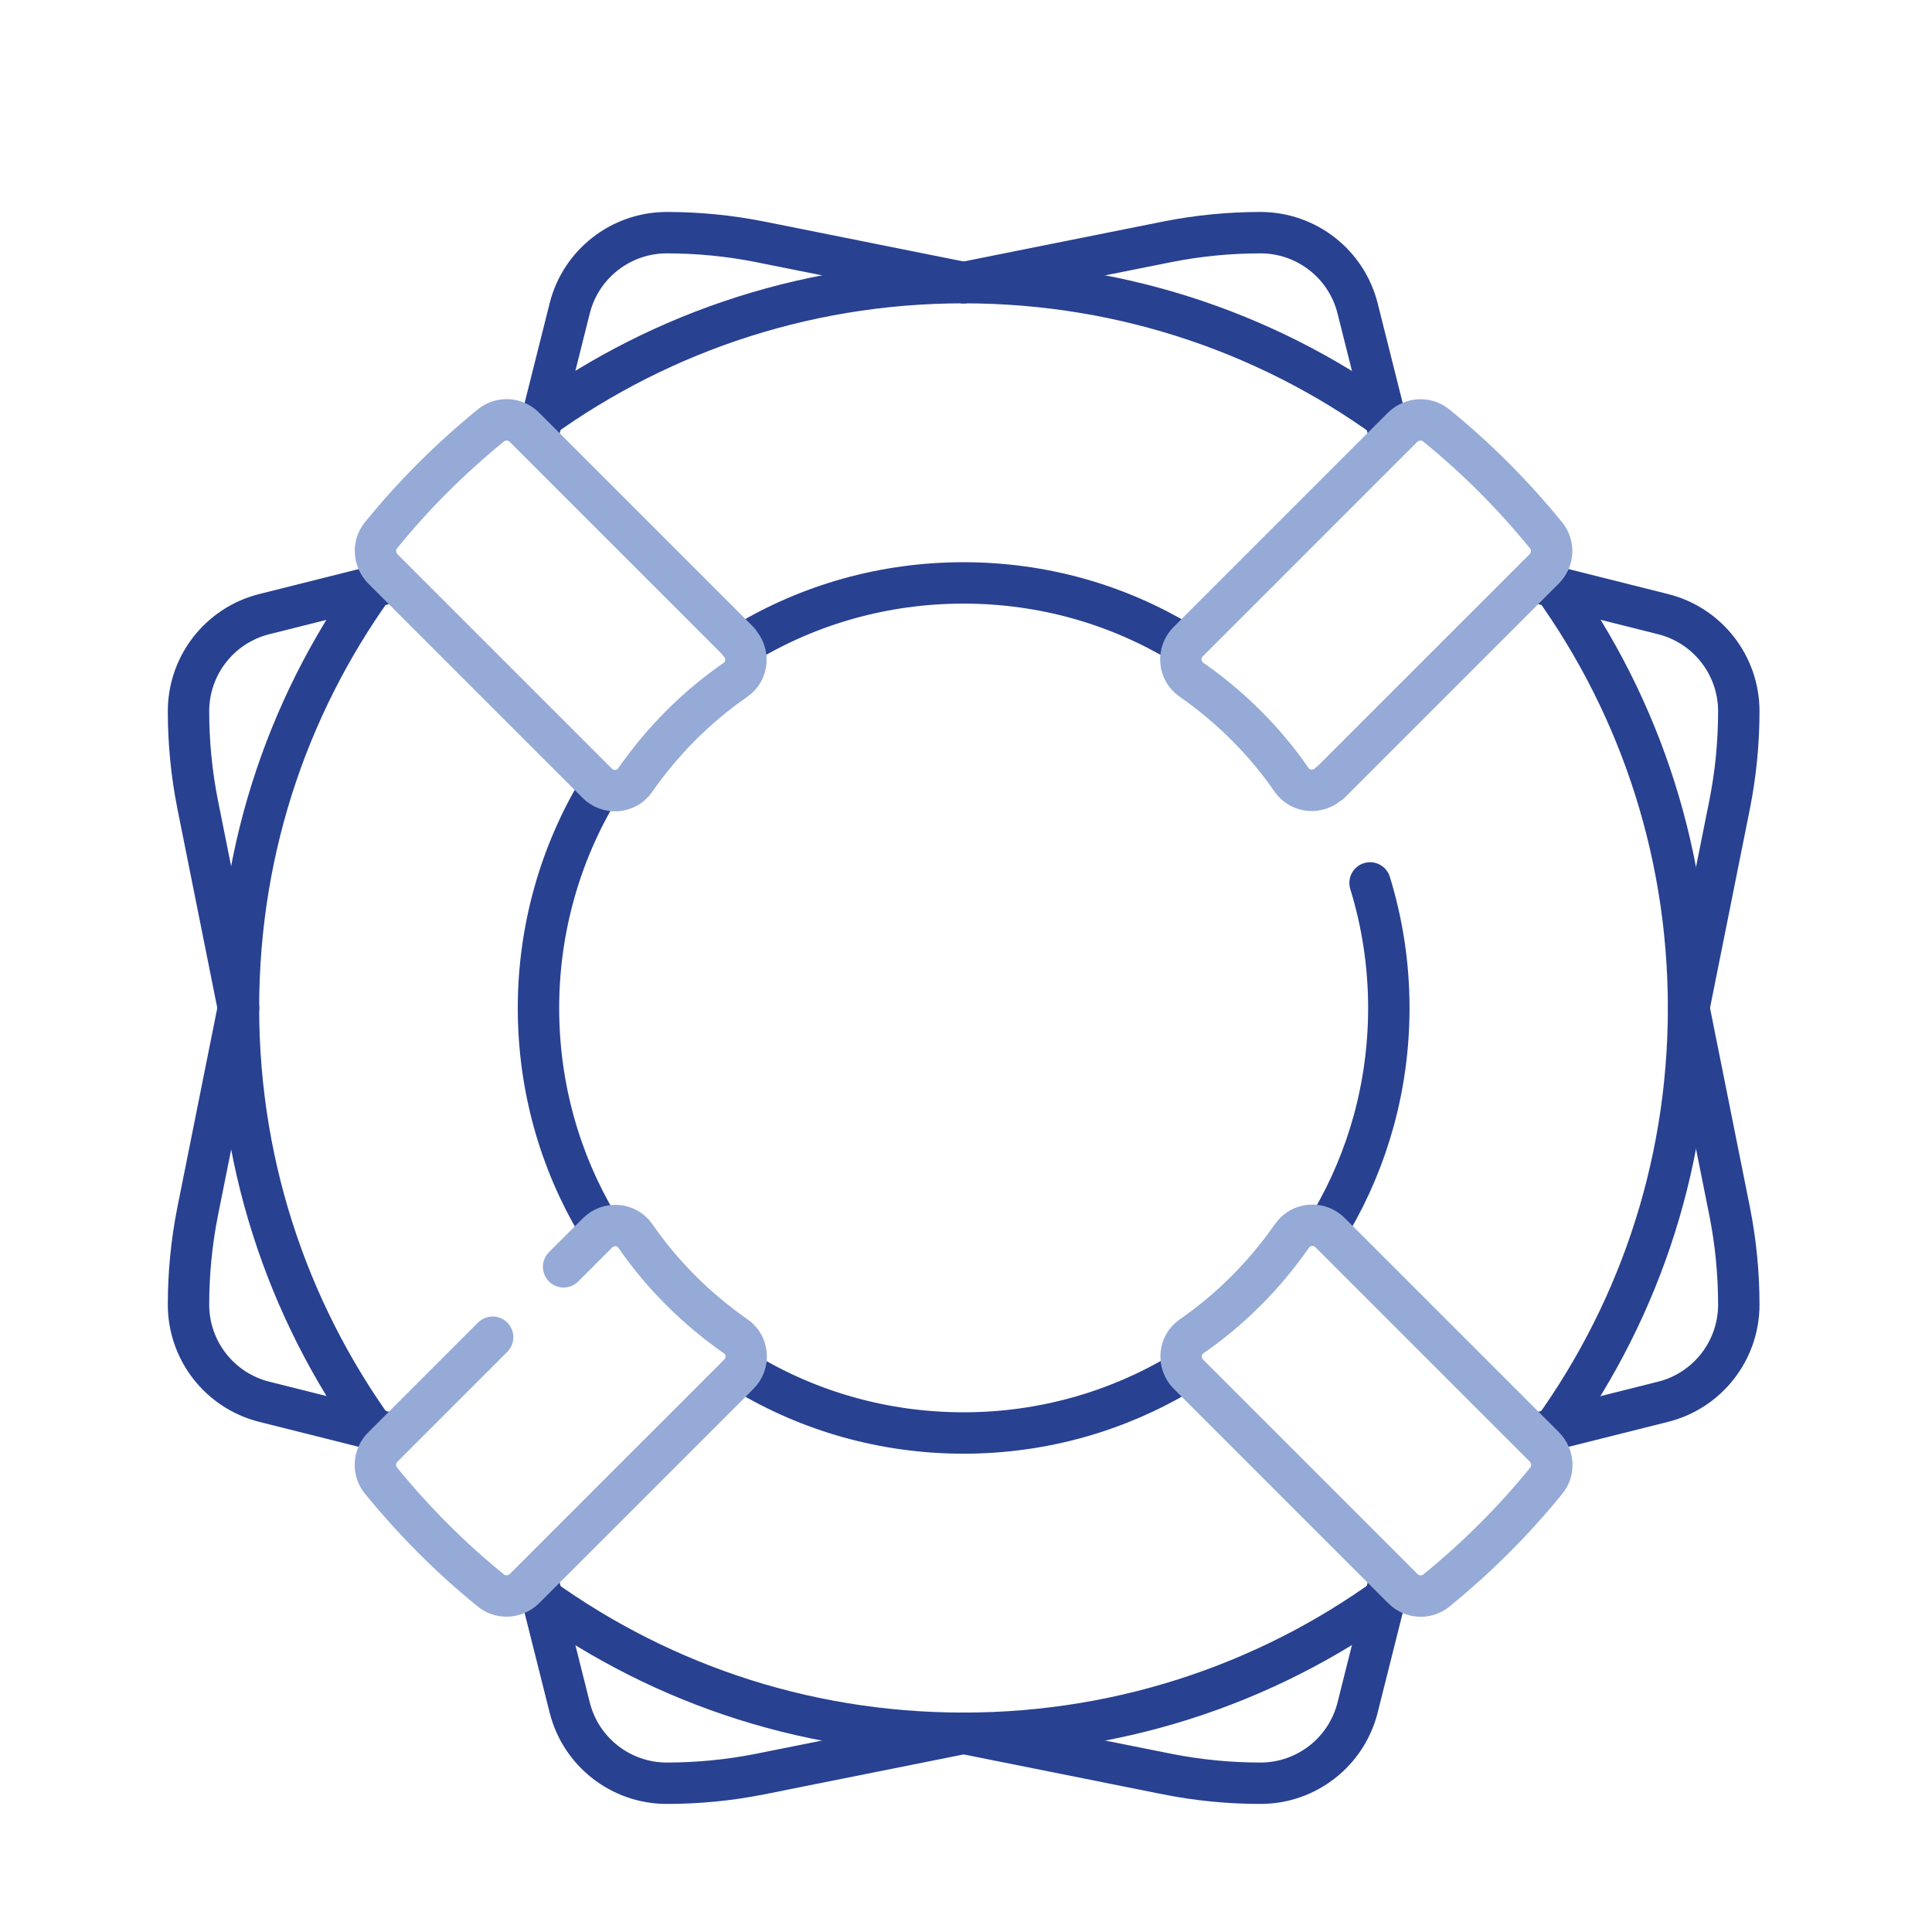 <?xml version="1.0" encoding="UTF-8"?><svg id="Work" xmlns="http://www.w3.org/2000/svg" width="70" height="70" viewBox="0 0 70 70"><g id="g2191"><path id="path2193" d="m13.91,52.31c-3.31-4.4-5.27-9.86-5.27-15.79s1.93-11.31,5.19-15.69" style="fill:none; stroke:#284191; stroke-linecap:round; stroke-linejoin:round; stroke-width:1.5px;"/></g><g id="g2195"><path id="path2197" d="m50.7,57.53c-4.39,3.31-9.86,5.27-15.79,5.27s-11.33-1.94-15.71-5.21" style="fill:none; stroke:#284191; stroke-linecap:round; stroke-linejoin:round; stroke-width:1.5px;"/></g><g id="g2199"><path id="path2201" d="m55.93,20.75c3.3,4.39,5.25,9.85,5.25,15.77s-1.94,11.33-5.22,15.72" style="fill:none; stroke:#284191; stroke-linecap:round; stroke-linejoin:round; stroke-width:1.5px;"/></g><g id="g2203"><path id="path2205" d="m19.14,15.5c4.39-3.3,9.85-5.26,15.77-5.26s11.36,1.95,15.74,5.24" style="fill:none; stroke:#284191; stroke-linecap:round; stroke-linejoin:round; stroke-width:1.5px;"/></g><g id="g2207"><path id="path2209" d="m21.66,44.38c-1.37-2.3-2.15-4.99-2.15-7.86s.8-5.62,2.2-7.93" style="fill:none; stroke:#284191; stroke-linecap:round; stroke-linejoin:round; stroke-width:1.5px;"/></g><g id="g2211"><path id="path2213" d="m42.78,49.76c-2.3,1.37-4.99,2.16-7.87,2.16s-5.59-.79-7.9-2.18" style="fill:none; stroke:#284191; stroke-linecap:round; stroke-linejoin:round; stroke-width:1.5px;"/></g><g id="g2215"><path id="path2217" d="m49.64,31.99c.44,1.43.68,2.95.68,4.53,0,2.83-.76,5.48-2.09,7.75" style="fill:none; stroke:#284191; stroke-linecap:round; stroke-linejoin:round; stroke-width:1.5px;"/></g><g id="g2219"><path id="path2221" d="m27,23.3c2.31-1.39,5.02-2.18,7.91-2.18s5.58.79,7.88,2.17" style="fill:none; stroke:#284191; stroke-linecap:round; stroke-linejoin:round; stroke-width:1.5px;"/></g><g id="g2239"><path id="path2241" d="m19.51,15.68l1.13-4.5c.4-1.61,1.85-2.75,3.52-2.75h0c1.13,0,2.26.11,3.37.33l7.39,1.48" style="fill:none; stroke:#284191; stroke-linecap:round; stroke-linejoin:round; stroke-width:1.5px;"/></g><g id="g2243"><path id="path2245" d="m50.32,15.68l-1.13-4.5c-.4-1.61-1.85-2.75-3.52-2.75h0c-1.13,0-2.26.11-3.37.33l-7.39,1.48" style="fill:none; stroke:#284191; stroke-linecap:round; stroke-linejoin:round; stroke-width:1.5px;"/></g><g id="g2247"><path id="path2249" d="m50.32,57.36l-1.13,4.5c-.4,1.61-1.85,2.75-3.52,2.75h0c-1.13,0-2.26-.11-3.37-.33l-7.39-1.48" style="fill:none; stroke:#284191; stroke-linecap:round; stroke-linejoin:round; stroke-width:1.5px;"/></g><g id="g2251"><path id="path2253" d="m19.51,57.36l1.13,4.5c.4,1.61,1.85,2.75,3.52,2.75h0c1.13,0,2.26-.11,3.37-.33l7.39-1.48" style="fill:none; stroke:#284191; stroke-linecap:round; stroke-linejoin:round; stroke-width:1.5px;"/></g><g id="g2255"><path id="path2257" d="m55.75,21.12l4.5,1.13c1.61.4,2.75,1.85,2.75,3.52h0c0,1.13-.11,2.26-.33,3.37l-1.48,7.39" style="fill:none; stroke:#284191; stroke-linecap:round; stroke-linejoin:round; stroke-width:1.5px;"/></g><g id="g2259"><path id="path2261" d="m55.75,51.92l4.5-1.13c1.61-.4,2.75-1.85,2.75-3.52h0c0-1.13-.11-2.26-.33-3.37l-1.48-7.39" style="fill:none; stroke:#284191; stroke-linecap:round; stroke-linejoin:round; stroke-width:1.5px;"/></g><g id="g2263"><path id="path2265" d="m14.08,51.92l-4.5-1.13c-1.61-.4-2.75-1.85-2.75-3.52h0c0-1.13.11-2.26.33-3.37l1.48-7.39" style="fill:none; stroke:#284191; stroke-linecap:round; stroke-linejoin:round; stroke-width:1.5px;"/></g><g id="g2267"><path id="path2269" d="m14.08,21.12l-4.5,1.13c-1.61.4-2.75,1.85-2.75,3.52h0c0,1.13.11,2.26.33,3.37l1.48,7.39" style="fill:none; stroke:#284191; stroke-linecap:round; stroke-linejoin:round; stroke-width:1.5px;"/></g><g id="g2223"><path id="path2225" d="m46.81,44.78c-.99,1.42-2.22,2.66-3.64,3.64-.46.32-.5.98-.11,1.37l7.77,7.77c.33.33.85.36,1.21.07,1.46-1.19,2.8-2.52,3.99-3.99.29-.36.25-.88-.07-1.21l-7.77-7.77c-.39-.39-1.05-.35-1.37.11Z" style="fill:none; stroke:#96aad7; stroke-linecap:round; stroke-linejoin:round; stroke-width:1.5px;"/></g><g id="g2227"><path id="path2229" d="m26.77,23.25l-7.77-7.77c-.33-.33-.85-.36-1.21-.07-1.46,1.19-2.8,2.52-3.99,3.99-.29.36-.25.88.07,1.21l7.77,7.77c.39.39,1.05.35,1.37-.11.99-1.42,2.22-2.66,3.64-3.64.46-.32.5-.98.11-1.37Z" style="fill:none; stroke:#96aad7; stroke-linecap:round; stroke-linejoin:round; stroke-width:1.5px;"/></g><g id="g2231"><path id="path2233" d="m17.85,48.45l-3.98,3.98c-.33.33-.36.85-.07,1.21,1.19,1.46,2.52,2.8,3.99,3.99.36.29.88.25,1.21-.07l7.77-7.77c.39-.39.35-1.05-.11-1.37-1.42-.99-2.66-2.22-3.64-3.64-.32-.46-.98-.5-1.37-.11l-1.23,1.23" style="fill:none; stroke:#96aad7; stroke-linecap:round; stroke-linejoin:round; stroke-width:1.5px;"/></g><g id="g2235"><path id="path2237" d="m48.18,28.38l7.77-7.77c.33-.33.36-.85.07-1.21-1.19-1.46-2.52-2.8-3.99-3.99-.36-.29-.88-.25-1.21.07l-7.77,7.77c-.39.39-.35,1.05.11,1.37,1.42.99,2.66,2.22,3.64,3.64.32.46.98.5,1.37.11Z" style="fill:none; stroke:#96aad7; stroke-linecap:round; stroke-linejoin:round; stroke-width:1.5px;"/></g></svg>